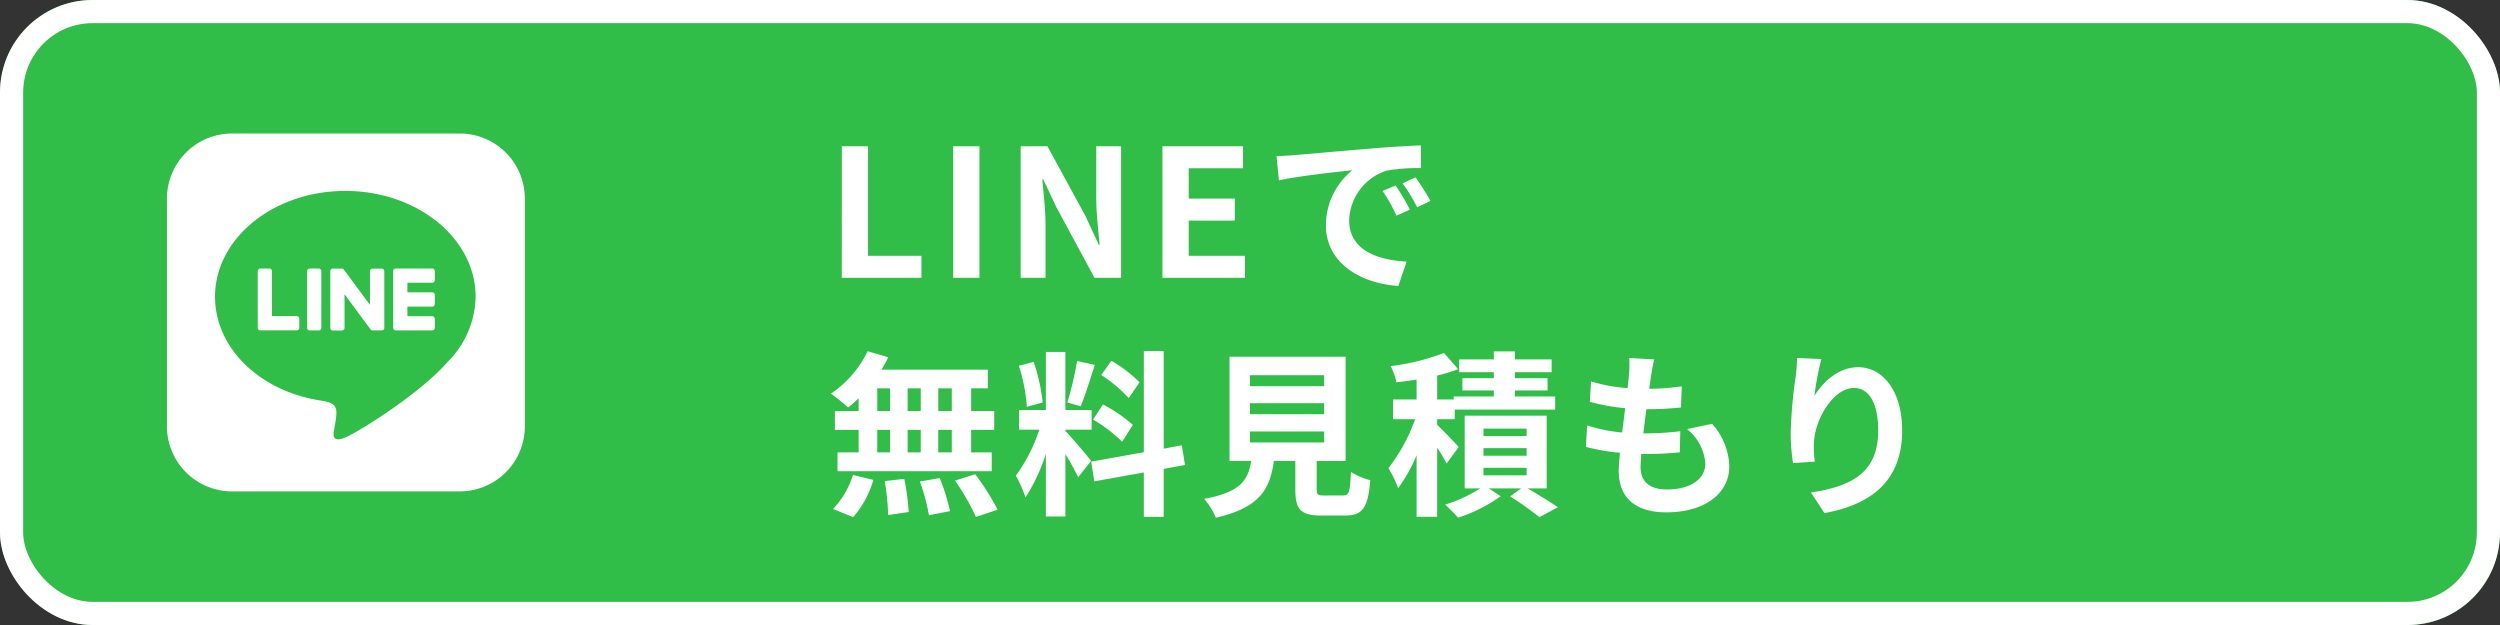 <svg xmlns="http://www.w3.org/2000/svg" width="324" height="81" viewBox="0 0 324 81">
  <rect x="0" y="0" width="324" height="81" fill="#333333" stroke="none"/>
  <g id="グループ_1595" data-name="グループ 1595" transform="translate(-9083 -1431)">
    <g id="長方形_1240" data-name="長方形 1240" transform="translate(9083 1431)" fill="#30bd48" stroke="#fff" stroke-width="3">
      <rect width="324" height="81" rx="12" stroke="none"/>
      <rect x="1.5" y="1.5" width="321" height="78" rx="10.5" fill="none"/>
    </g>
    <path id="パス_964" data-name="パス 964" d="M2.093,0H12.42V-2.852H5.5V-17.043h-3.4ZM16.537,0h3.4V-17.043h-3.4Zm8.74,0H28.5V-6.831c0-1.955-.253-4.094-.414-5.934H28.2l1.725,3.657L34.845,0h3.45V-17.043h-3.22v6.808c0,1.932.276,4.186.437,5.957H35.4l-1.7-3.68L28.75-17.043H25.277ZM43.654,0H54.349V-2.852H47.058V-7.406h5.98v-2.852h-5.98v-3.933H54.1v-2.852H43.654ZM58.443-15.778l.3,3.151c2.668-.575,7.36-1.081,9.522-1.311a9.2,9.2,0,0,0-3.427,7.107c0,4.991,4.554,7.567,9.384,7.889L75.3-2.093C71.392-2.3,67.85-3.657,67.85-7.452a6.989,6.989,0,0,1,4.876-6.44,23.894,23.894,0,0,1,4.439-.322l-.023-2.944c-1.633.069-4.14.207-6.509.414-4.209.345-8,.69-9.936.851C60.26-15.847,59.363-15.8,58.443-15.778ZM73.876-11.96l-1.7.713a17.746,17.746,0,0,1,1.794,3.2l1.748-.782A28.549,28.549,0,0,0,73.876-11.96Zm2.576-1.058-1.679.782a20.233,20.233,0,0,1,1.886,3.1l1.725-.828A34.4,34.4,0,0,0,76.452-13.018ZM16.353,17.27H14.6V14.326h1.748Zm0,5.359H14.6V19.708h1.748Zm-9.66-2.921H8.349v2.921H6.693Zm5.635,0v2.921h-1.7V19.708Zm-1.7-2.438V14.326h1.7V17.27ZM6.693,14.326H8.349V17.27H6.693ZM4.278,17.27H1.2v2.438H4.278v2.921H1.541v2.438H21.528V22.629H18.86V19.708h2.99V17.27H18.86V14.326h2.162V11.911H7.222a12.382,12.382,0,0,0,.9-1.61L5.451,9.519a14.144,14.144,0,0,1-4.761,5.5A25.33,25.33,0,0,1,2.921,16.81a15.8,15.8,0,0,0,1.357-1.2ZM3.565,31.024a12.587,12.587,0,0,0,2.622-4.83L3.542,25.55A11.333,11.333,0,0,1,.966,29.966Zm4.094-4.669A29.2,29.2,0,0,1,8.1,30.748l2.668-.391a30.088,30.088,0,0,0-.575-4.3Zm4.554.046a24.509,24.509,0,0,1,1.173,4.37l2.737-.529a25.631,25.631,0,0,0-1.334-4.278Zm4.554-.115A29.624,29.624,0,0,1,19.481,31l2.806-.943a31.2,31.2,0,0,0-2.9-4.6Zm23.92-12.742a17.284,17.284,0,0,0-3.657-2.783L35.719,12.6a18.5,18.5,0,0,1,3.565,2.99Zm-6.026,4.83a19.451,19.451,0,0,1,3.772,2.875l1.38-2.185a19.208,19.208,0,0,0-3.864-2.645Zm-2.07-7.59a42.783,42.783,0,0,1-1.265,5.382l1.725.483c.575-1.334,1.242-3.519,1.84-5.359Zm-4.462,5.382A23.06,23.06,0,0,0,26.956,10.9l-1.909.506a22.744,22.744,0,0,1,1.035,5.313Zm6.279,7.567c-.483-.644-2.668-3.22-3.335-3.887v-.161h3.4V17.132h-3.4V9.611h-2.53v7.521H25.07v2.553h2.622a21.293,21.293,0,0,1-3.036,5.957A16.253,16.253,0,0,1,25.9,28.471a23.6,23.6,0,0,0,2.645-5.658v8.119h2.53V22.859a30.724,30.724,0,0,1,1.656,2.99Zm12.167.529-.414-2.553-2.346.437V9.5H41.239v13.11l-6.831,1.219.414,2.553,6.417-1.15v5.75h2.576v-6.21Zm8.418-4.347h9.614v1.426H54.993Zm0-3.657h9.614v1.426H54.993Zm0-3.634h9.614V14.05H54.993Zm9.66,15.594c-.874,0-1.012-.092-1.012-.828V23.733H67.39v-13.5H52.348v13.5h2.806c-.391,2.507-1.38,4.048-6.1,4.922a8.668,8.668,0,0,1,1.518,2.438c5.681-1.288,7.038-3.7,7.521-7.36h2.783v3.68c0,2.576.644,3.4,3.381,3.4H67.3c2.277,0,2.99-.943,3.289-4.577a8.711,8.711,0,0,1-2.507-1.081c-.115,2.668-.253,3.059-1.035,3.059Zm17.388-6.279c-.391-.483-2.047-2.185-2.783-2.875v-.736h2.277V17.086H94.553v-1.7H89.332V14.6h4.232V13.015H89.332v-.782h4.761V10.577H89.332V9.542H86.6v1.035H82.11v1.656H86.6v.782H82.524V14.6H86.6v.782H81.4v.391H79.258V12.67a20.932,20.932,0,0,0,2.714-.828L80.155,9.749a30.172,30.172,0,0,1-6.923,1.7,9.58,9.58,0,0,1,.759,2.093c.828-.092,1.7-.207,2.6-.345v2.576H73.531v2.553h2.875a22.826,22.826,0,0,1-3.473,6.348,13.577,13.577,0,0,1,1.265,2.6A20.532,20.532,0,0,0,76.59,23v7.981h2.668v-8.97a23.4,23.4,0,0,1,1.219,2.07Zm3.22,2.691H90.85V25.6H85.261Zm0-2.553H90.85v.989H85.261Zm0-2.53H90.85v.966H85.261ZM93.449,27.3v-9.43H82.823V27.3h2a17.886,17.886,0,0,1-4.531,2.093c.506.483,1.265,1.219,1.679,1.7a20.393,20.393,0,0,0,5.52-2.783L85.951,27.3h4.186l-1.426,1.035a39.837,39.837,0,0,1,3.795,2.691L94.9,29.736c-.92-.644-2.507-1.61-3.91-2.438Zm13.938-16.721-3.243-.184a12.319,12.319,0,0,1-.023,2.047c-.046.529-.115,1.15-.184,1.863a21.721,21.721,0,0,1-4.738-.874l-.161,2.645a27.008,27.008,0,0,0,4.577.828c-.115,1.035-.253,2.116-.391,3.151a21.136,21.136,0,0,1-4.531-.92l-.161,2.783a25.734,25.734,0,0,0,4.416.759c-.092.943-.161,1.771-.161,2.323,0,3.841,2.553,5.4,6.164,5.4,5.037,0,8.165-2.484,8.165-5.957a8.573,8.573,0,0,0-2.231-5.52l-3.243.69a6.274,6.274,0,0,1,2.369,4.462c0,1.886-1.748,3.358-4.968,3.358-2.254,0-3.427-1.012-3.427-2.921,0-.414.046-.989.092-1.679h.92c1.449,0,2.783-.092,4.071-.207l.069-2.737a39.843,39.843,0,0,1-4.623.276h-.161c.115-1.035.253-2.116.391-3.128a41.452,41.452,0,0,0,4.485-.23l.092-2.737a32.441,32.441,0,0,1-4.209.322c.092-.759.184-1.38.253-1.771A20.586,20.586,0,0,1,107.387,10.577Zm21.666-.046-3.151-.138a20.371,20.371,0,0,1-.184,2.415,60.518,60.518,0,0,0-.644,7.36,26.016,26.016,0,0,0,.3,3.841l2.829-.184a12.026,12.026,0,0,1-.115-2.438c.115-3.036,2.484-7.107,5.2-7.107,1.932,0,3.128,1.978,3.128,5.52,0,5.566-3.611,7.245-8.717,8.027l1.748,2.668c6.1-1.1,10.074-4.209,10.074-10.718,0-5.06-2.484-8.188-5.681-8.188-2.6,0-4.6,1.932-5.7,3.726A37.5,37.5,0,0,1,129.053,10.531Z" transform="translate(9190 1467)" fill="#fff"/>
    <path id="Icon_awesome-line" data-name="Icon awesome-line" d="M28.172,20.079V27.44a.327.327,0,0,1-.331.331H26.66a.342.342,0,0,1-.269-.135l-3.375-4.555V27.45a.327.327,0,0,1-.331.331H21.5a.327.327,0,0,1-.331-.331V20.089a.327.327,0,0,1,.331-.331h1.17a.312.312,0,0,1,.269.145l3.375,4.555V20.089a.327.327,0,0,1,.331-.331h1.18a.327.327,0,0,1,.342.321Zm-8.49-.331H18.5a.327.327,0,0,0-.331.331V27.44a.327.327,0,0,0,.331.331h1.18a.327.327,0,0,0,.331-.331V20.079a.334.334,0,0,0-.331-.331Zm-2.847,6.171h-3.22V20.079a.327.327,0,0,0-.331-.331H12.1a.327.327,0,0,0-.331.331V27.44a.3.3,0,0,0,.093.228.349.349,0,0,0,.228.093h4.732a.327.327,0,0,0,.331-.331v-1.18a.332.332,0,0,0-.321-.331Zm17.549-6.171H29.652a.334.334,0,0,0-.331.331V27.44a.334.334,0,0,0,.331.331h4.732a.327.327,0,0,0,.331-.331V26.26a.327.327,0,0,0-.331-.331h-3.22V24.686h3.22a.327.327,0,0,0,.331-.331V23.164a.327.327,0,0,0-.331-.331h-3.22V21.59h3.22a.327.327,0,0,0,.331-.331v-1.18A.348.348,0,0,0,34.384,19.747Zm12-9.039V40.247a8.433,8.433,0,0,1-8.459,8.386H8.386A8.44,8.44,0,0,1,0,40.175V10.636A8.44,8.44,0,0,1,8.459,2.25H38A8.433,8.433,0,0,1,46.383,10.709ZM40.006,23.4c0-7.558-7.579-13.708-16.886-13.708S6.233,15.844,6.233,23.4c0,6.771,6,12.445,14.122,13.522,1.978.424,1.75,1.149,1.3,3.81-.072.424-.342,1.667,1.46.911s9.722-5.725,13.273-9.8A12.232,12.232,0,0,0,40.006,23.4Z" transform="translate(9104.635 1446.052)" fill="#fff"/>
  </g>
</svg>
